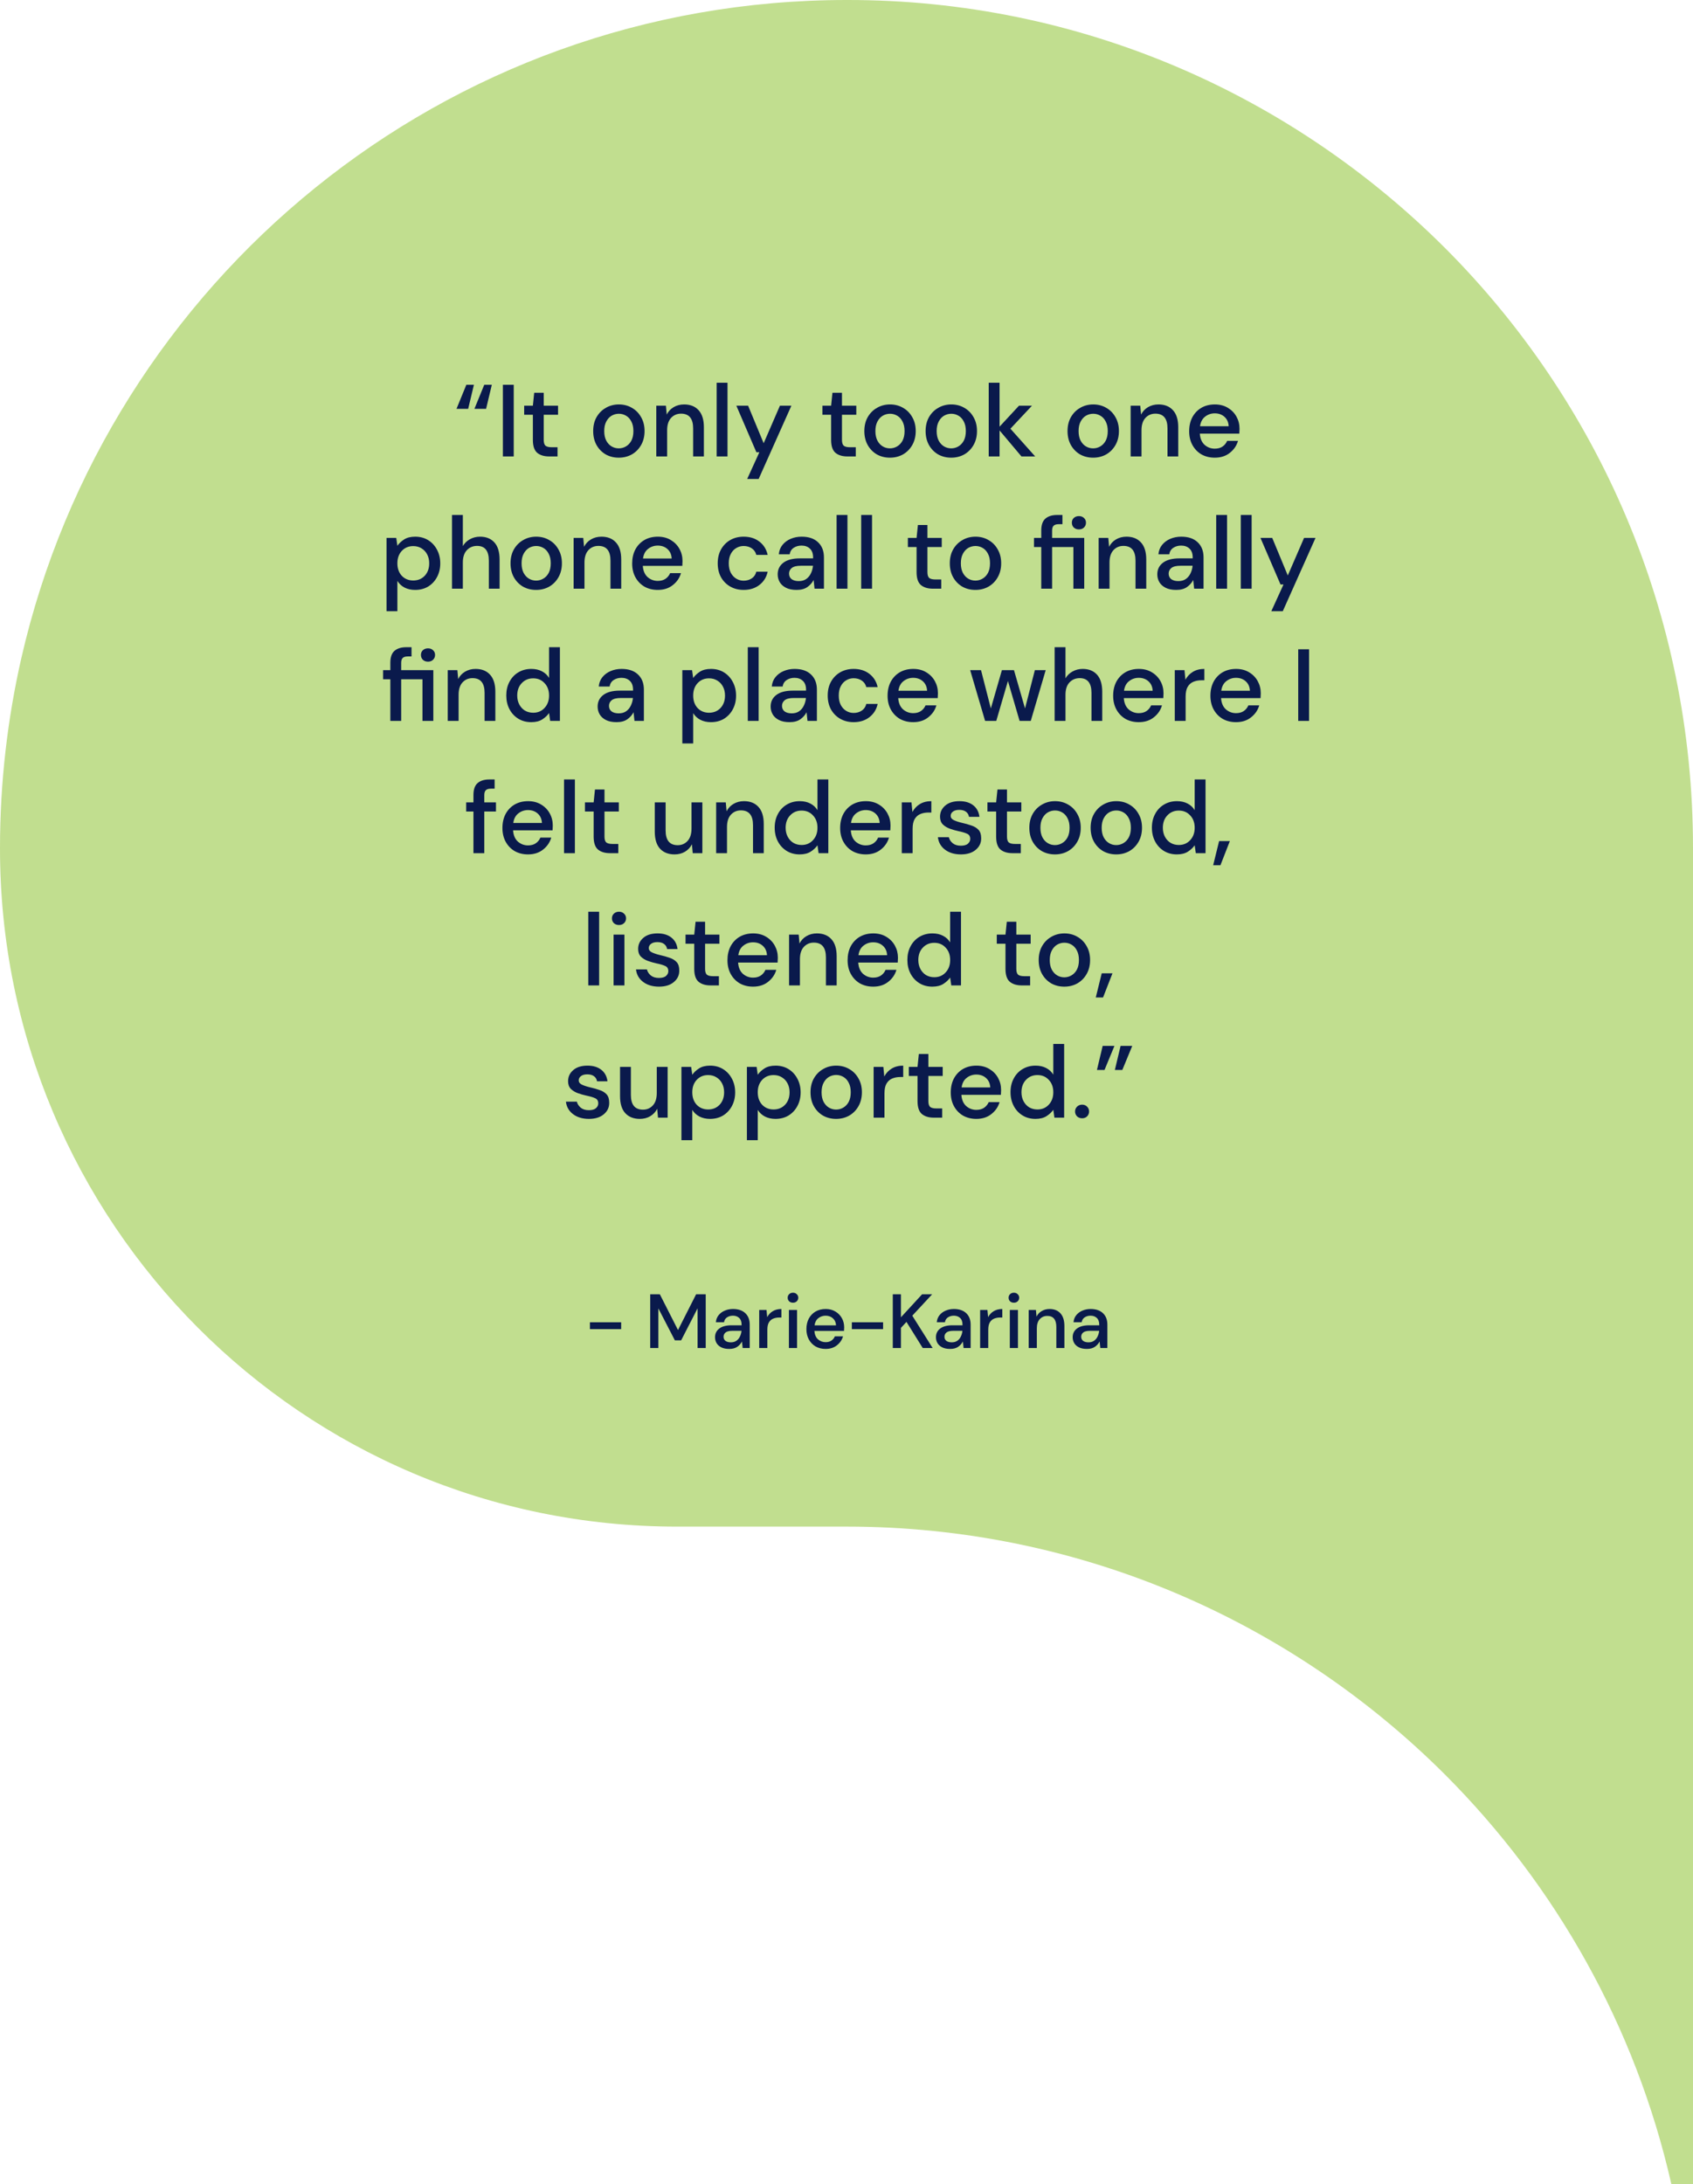 <svg xmlns="http://www.w3.org/2000/svg" width="397" height="512" viewBox="0 0 397 512" fill="none"><path d="M0 198.738C0 183.489 1.748 168.594 4.992 154.313C25.202 65.902 104.135 0 198.547 0C253.319 -0.084 302.933 22.259 338.899 58.184C374.773 94.109 397 143.794 397 198.738V512H391.924C383.521 475.023 364.798 441.984 338.899 416.048C302.933 380.123 253.319 357.864 198.547 357.864H158.694C70.967 357.864 -0.111 286.582 0 198.738Z" fill="#C1DE8F"></path><path d="M107.049 95.84L109.353 90.2H111.129L109.785 95.84H107.049ZM111.249 95.84L113.553 90.2H115.329L113.985 95.84H111.249ZM117.923 107V90.2H120.467V107H117.923ZM128.772 107C127.604 107 126.676 106.72 125.988 106.16C125.3 105.584 124.956 104.568 124.956 103.112V97.232H122.916V95.096H124.956L125.268 92.072H127.5V95.096H130.86V97.232H127.5V103.112C127.5 103.768 127.636 104.224 127.908 104.48C128.196 104.72 128.684 104.84 129.372 104.84H130.74V107H128.772ZM145.098 107.288C143.962 107.288 142.938 107.032 142.026 106.52C141.13 105.992 140.418 105.264 139.89 104.336C139.362 103.392 139.098 102.296 139.098 101.048C139.098 99.8 139.362 98.712 139.89 97.784C140.434 96.84 141.162 96.112 142.074 95.6C142.986 95.072 144.002 94.808 145.122 94.808C146.258 94.808 147.274 95.072 148.17 95.6C149.082 96.112 149.802 96.84 150.33 97.784C150.874 98.712 151.146 99.8 151.146 101.048C151.146 102.296 150.874 103.392 150.33 104.336C149.802 105.264 149.082 105.992 148.17 106.52C147.258 107.032 146.234 107.288 145.098 107.288ZM145.098 105.104C145.706 105.104 146.266 104.952 146.778 104.648C147.306 104.344 147.73 103.896 148.05 103.304C148.37 102.696 148.53 101.944 148.53 101.048C148.53 100.152 148.37 99.408 148.05 98.816C147.746 98.208 147.33 97.752 146.802 97.448C146.29 97.144 145.73 96.992 145.122 96.992C144.514 96.992 143.946 97.144 143.418 97.448C142.906 97.752 142.49 98.208 142.17 98.816C141.85 99.408 141.69 100.152 141.69 101.048C141.69 101.944 141.85 102.696 142.17 103.304C142.49 103.896 142.906 104.344 143.418 104.648C143.93 104.952 144.49 105.104 145.098 105.104ZM153.897 107V95.096H156.153L156.345 97.184C156.713 96.448 157.249 95.872 157.953 95.456C158.673 95.024 159.497 94.808 160.425 94.808C161.865 94.808 162.993 95.256 163.809 96.152C164.641 97.048 165.057 98.384 165.057 100.16V107H162.537V100.424C162.537 98.12 161.593 96.968 159.705 96.968C158.761 96.968 157.977 97.304 157.353 97.976C156.745 98.648 156.441 99.608 156.441 100.856V107H153.897ZM168.053 107V89.72H170.597V107H168.053ZM175.211 112.28L178.067 106.016H177.371L172.667 95.096H175.427L179.075 103.904L182.891 95.096H185.579L177.899 112.28H175.211ZM198.709 107C197.541 107 196.613 106.72 195.925 106.16C195.237 105.584 194.893 104.568 194.893 103.112V97.232H192.853V95.096H194.893L195.205 92.072H197.437V95.096H200.797V97.232H197.437V103.112C197.437 103.768 197.573 104.224 197.845 104.48C198.133 104.72 198.621 104.84 199.309 104.84H200.677V107H198.709ZM208.684 107.288C207.548 107.288 206.524 107.032 205.612 106.52C204.716 105.992 204.004 105.264 203.476 104.336C202.948 103.392 202.684 102.296 202.684 101.048C202.684 99.8 202.948 98.712 203.476 97.784C204.02 96.84 204.748 96.112 205.66 95.6C206.572 95.072 207.588 94.808 208.708 94.808C209.844 94.808 210.86 95.072 211.756 95.6C212.668 96.112 213.388 96.84 213.916 97.784C214.46 98.712 214.732 99.8 214.732 101.048C214.732 102.296 214.46 103.392 213.916 104.336C213.388 105.264 212.668 105.992 211.756 106.52C210.844 107.032 209.82 107.288 208.684 107.288ZM208.684 105.104C209.292 105.104 209.852 104.952 210.364 104.648C210.892 104.344 211.316 103.896 211.636 103.304C211.956 102.696 212.116 101.944 212.116 101.048C212.116 100.152 211.956 99.408 211.636 98.816C211.332 98.208 210.916 97.752 210.388 97.448C209.876 97.144 209.316 96.992 208.708 96.992C208.1 96.992 207.532 97.144 207.004 97.448C206.492 97.752 206.076 98.208 205.756 98.816C205.436 99.408 205.276 100.152 205.276 101.048C205.276 101.944 205.436 102.696 205.756 103.304C206.076 103.896 206.492 104.344 207.004 104.648C207.516 104.952 208.076 105.104 208.684 105.104ZM223.051 107.288C221.915 107.288 220.891 107.032 219.979 106.52C219.083 105.992 218.371 105.264 217.843 104.336C217.315 103.392 217.051 102.296 217.051 101.048C217.051 99.8 217.315 98.712 217.843 97.784C218.387 96.84 219.115 96.112 220.027 95.6C220.939 95.072 221.955 94.808 223.075 94.808C224.211 94.808 225.227 95.072 226.123 95.6C227.035 96.112 227.755 96.84 228.283 97.784C228.827 98.712 229.099 99.8 229.099 101.048C229.099 102.296 228.827 103.392 228.283 104.336C227.755 105.264 227.035 105.992 226.123 106.52C225.211 107.032 224.187 107.288 223.051 107.288ZM223.051 105.104C223.659 105.104 224.219 104.952 224.731 104.648C225.259 104.344 225.683 103.896 226.003 103.304C226.323 102.696 226.483 101.944 226.483 101.048C226.483 100.152 226.323 99.408 226.003 98.816C225.699 98.208 225.283 97.752 224.755 97.448C224.243 97.144 223.683 96.992 223.075 96.992C222.467 96.992 221.899 97.144 221.371 97.448C220.859 97.752 220.443 98.208 220.123 98.816C219.803 99.408 219.643 100.152 219.643 101.048C219.643 101.944 219.803 102.696 220.123 103.304C220.443 103.896 220.859 104.344 221.371 104.648C221.883 104.952 222.443 105.104 223.051 105.104ZM231.85 107V89.72H234.394V100.016L238.954 95.096H242.002L236.938 100.496L242.746 107H239.53L234.394 100.904V107H231.85ZM256.332 107.288C255.196 107.288 254.172 107.032 253.26 106.52C252.364 105.992 251.652 105.264 251.124 104.336C250.596 103.392 250.332 102.296 250.332 101.048C250.332 99.8 250.596 98.712 251.124 97.784C251.668 96.84 252.396 96.112 253.308 95.6C254.22 95.072 255.236 94.808 256.356 94.808C257.492 94.808 258.508 95.072 259.404 95.6C260.316 96.112 261.036 96.84 261.564 97.784C262.108 98.712 262.38 99.8 262.38 101.048C262.38 102.296 262.108 103.392 261.564 104.336C261.036 105.264 260.316 105.992 259.404 106.52C258.492 107.032 257.468 107.288 256.332 107.288ZM256.332 105.104C256.94 105.104 257.5 104.952 258.012 104.648C258.54 104.344 258.964 103.896 259.284 103.304C259.604 102.696 259.764 101.944 259.764 101.048C259.764 100.152 259.604 99.408 259.284 98.816C258.98 98.208 258.564 97.752 258.036 97.448C257.524 97.144 256.964 96.992 256.356 96.992C255.748 96.992 255.18 97.144 254.652 97.448C254.14 97.752 253.724 98.208 253.404 98.816C253.084 99.408 252.924 100.152 252.924 101.048C252.924 101.944 253.084 102.696 253.404 103.304C253.724 103.896 254.14 104.344 254.652 104.648C255.164 104.952 255.724 105.104 256.332 105.104ZM265.131 107V95.096H267.387L267.579 97.184C267.947 96.448 268.483 95.872 269.187 95.456C269.907 95.024 270.731 94.808 271.659 94.808C273.099 94.808 274.227 95.256 275.043 96.152C275.875 97.048 276.291 98.384 276.291 100.16V107H273.771V100.424C273.771 98.12 272.827 96.968 270.939 96.968C269.995 96.968 269.211 97.304 268.587 97.976C267.979 98.648 267.675 99.608 267.675 100.856V107H265.131ZM284.856 107.288C283.688 107.288 282.648 107.032 281.736 106.52C280.84 105.992 280.136 105.264 279.624 104.336C279.112 103.408 278.856 102.328 278.856 101.096C278.856 99.848 279.104 98.752 279.6 97.808C280.112 96.864 280.816 96.128 281.712 95.6C282.624 95.072 283.68 94.808 284.88 94.808C286.048 94.808 287.064 95.072 287.928 95.6C288.792 96.112 289.464 96.8 289.944 97.664C290.424 98.528 290.664 99.48 290.664 100.52C290.664 100.68 290.656 100.856 290.64 101.048C290.64 101.224 290.632 101.424 290.616 101.648H281.352C281.432 102.8 281.808 103.68 282.48 104.288C283.168 104.88 283.96 105.176 284.856 105.176C285.576 105.176 286.176 105.016 286.656 104.696C287.152 104.36 287.52 103.912 287.76 103.352H290.304C289.984 104.472 289.344 105.408 288.384 106.16C287.44 106.912 286.264 107.288 284.856 107.288ZM284.856 96.896C284.008 96.896 283.256 97.152 282.6 97.664C281.944 98.16 281.544 98.912 281.4 99.92H288.12C288.072 98.992 287.744 98.256 287.136 97.712C286.528 97.168 285.768 96.896 284.856 96.896ZM90.639 143.28V126.096H92.919L93.183 127.944C93.567 127.384 94.095 126.888 94.767 126.456C95.439 126.024 96.303 125.808 97.359 125.808C98.511 125.808 99.527 126.08 100.407 126.624C101.287 127.168 101.975 127.912 102.471 128.856C102.983 129.8 103.239 130.872 103.239 132.072C103.239 133.272 102.983 134.344 102.471 135.288C101.975 136.216 101.287 136.952 100.407 137.496C99.527 138.024 98.503 138.288 97.335 138.288C96.407 138.288 95.583 138.104 94.863 137.736C94.159 137.368 93.599 136.848 93.183 136.176V143.28H90.639ZM96.903 136.08C97.991 136.08 98.887 135.712 99.591 134.976C100.295 134.224 100.647 133.248 100.647 132.048C100.647 131.264 100.487 130.568 100.167 129.96C99.847 129.352 99.407 128.88 98.847 128.544C98.287 128.192 97.639 128.016 96.903 128.016C95.815 128.016 94.919 128.392 94.215 129.144C93.527 129.896 93.183 130.864 93.183 132.048C93.183 133.248 93.527 134.224 94.215 134.976C94.919 135.712 95.815 136.08 96.903 136.08ZM105.991 138V120.72H108.535V128.016C108.935 127.328 109.487 126.792 110.191 126.408C110.911 126.008 111.703 125.808 112.567 125.808C113.991 125.808 115.111 126.256 115.927 127.152C116.743 128.048 117.151 129.384 117.151 131.16V138H114.631V131.424C114.631 129.12 113.711 127.968 111.871 127.968C110.911 127.968 110.111 128.304 109.471 128.976C108.847 129.648 108.535 130.608 108.535 131.856V138H105.991ZM125.715 138.288C124.579 138.288 123.555 138.032 122.643 137.52C121.747 136.992 121.035 136.264 120.507 135.336C119.979 134.392 119.715 133.296 119.715 132.048C119.715 130.8 119.979 129.712 120.507 128.784C121.051 127.84 121.779 127.112 122.691 126.6C123.603 126.072 124.619 125.808 125.739 125.808C126.875 125.808 127.891 126.072 128.787 126.6C129.699 127.112 130.419 127.84 130.947 128.784C131.491 129.712 131.763 130.8 131.763 132.048C131.763 133.296 131.491 134.392 130.947 135.336C130.419 136.264 129.699 136.992 128.787 137.52C127.875 138.032 126.851 138.288 125.715 138.288ZM125.715 136.104C126.323 136.104 126.883 135.952 127.395 135.648C127.923 135.344 128.347 134.896 128.667 134.304C128.987 133.696 129.147 132.944 129.147 132.048C129.147 131.152 128.987 130.408 128.667 129.816C128.363 129.208 127.947 128.752 127.419 128.448C126.907 128.144 126.347 127.992 125.739 127.992C125.131 127.992 124.563 128.144 124.035 128.448C123.523 128.752 123.107 129.208 122.787 129.816C122.467 130.408 122.307 131.152 122.307 132.048C122.307 132.944 122.467 133.696 122.787 134.304C123.107 134.896 123.523 135.344 124.035 135.648C124.547 135.952 125.107 136.104 125.715 136.104ZM134.514 138V126.096H136.77L136.962 128.184C137.33 127.448 137.866 126.872 138.57 126.456C139.29 126.024 140.114 125.808 141.042 125.808C142.482 125.808 143.61 126.256 144.426 127.152C145.258 128.048 145.674 129.384 145.674 131.16V138H143.154V131.424C143.154 129.12 142.21 127.968 140.322 127.968C139.378 127.968 138.594 128.304 137.97 128.976C137.362 129.648 137.058 130.608 137.058 131.856V138H134.514ZM154.239 138.288C153.071 138.288 152.031 138.032 151.119 137.52C150.223 136.992 149.519 136.264 149.007 135.336C148.495 134.408 148.239 133.328 148.239 132.096C148.239 130.848 148.487 129.752 148.983 128.808C149.495 127.864 150.199 127.128 151.095 126.6C152.007 126.072 153.063 125.808 154.263 125.808C155.431 125.808 156.447 126.072 157.311 126.6C158.175 127.112 158.847 127.8 159.327 128.664C159.807 129.528 160.047 130.48 160.047 131.52C160.047 131.68 160.039 131.856 160.023 132.048C160.023 132.224 160.015 132.424 159.999 132.648H150.735C150.815 133.8 151.191 134.68 151.863 135.288C152.551 135.88 153.343 136.176 154.239 136.176C154.959 136.176 155.559 136.016 156.039 135.696C156.535 135.36 156.903 134.912 157.143 134.352H159.687C159.367 135.472 158.727 136.408 157.767 137.16C156.823 137.912 155.647 138.288 154.239 138.288ZM154.239 127.896C153.391 127.896 152.639 128.152 151.983 128.664C151.327 129.16 150.927 129.912 150.783 130.92H157.503C157.455 129.992 157.127 129.256 156.519 128.712C155.911 128.168 155.151 127.896 154.239 127.896ZM174.373 138.288C173.205 138.288 172.157 138.024 171.229 137.496C170.317 136.968 169.597 136.24 169.069 135.312C168.557 134.368 168.301 133.28 168.301 132.048C168.301 130.816 168.557 129.736 169.069 128.808C169.597 127.864 170.317 127.128 171.229 126.6C172.157 126.072 173.205 125.808 174.373 125.808C175.845 125.808 177.077 126.192 178.069 126.96C179.077 127.728 179.725 128.768 180.013 130.08H177.349C177.189 129.424 176.837 128.912 176.293 128.544C175.749 128.176 175.109 127.992 174.373 127.992C173.749 127.992 173.173 128.152 172.645 128.472C172.117 128.776 171.693 129.232 171.373 129.84C171.053 130.432 170.893 131.168 170.893 132.048C170.893 132.928 171.053 133.672 171.373 134.28C171.693 134.872 172.117 135.328 172.645 135.648C173.173 135.968 173.749 136.128 174.373 136.128C175.109 136.128 175.749 135.944 176.293 135.576C176.837 135.208 177.189 134.688 177.349 134.016H180.013C179.741 135.296 179.101 136.328 178.093 137.112C177.085 137.896 175.845 138.288 174.373 138.288ZM186.804 138.288C185.796 138.288 184.964 138.12 184.308 137.784C183.652 137.448 183.164 137.008 182.844 136.464C182.524 135.904 182.364 135.296 182.364 134.64C182.364 133.488 182.812 132.576 183.708 131.904C184.604 131.232 185.884 130.896 187.548 130.896H190.668V130.68C190.668 129.752 190.412 129.056 189.9 128.592C189.404 128.128 188.756 127.896 187.956 127.896C187.252 127.896 186.636 128.072 186.108 128.424C185.596 128.76 185.284 129.264 185.172 129.936H182.628C182.708 129.072 182.996 128.336 183.492 127.728C184.004 127.104 184.644 126.632 185.412 126.312C186.196 125.976 187.052 125.808 187.98 125.808C189.644 125.808 190.932 126.248 191.844 127.128C192.756 127.992 193.212 129.176 193.212 130.68V138H191.004L190.788 135.96C190.452 136.616 189.964 137.168 189.324 137.616C188.684 138.064 187.844 138.288 186.804 138.288ZM187.308 136.224C187.996 136.224 188.572 136.064 189.036 135.744C189.516 135.408 189.884 134.968 190.14 134.424C190.412 133.88 190.58 133.28 190.644 132.624H187.812C186.804 132.624 186.084 132.8 185.652 133.152C185.236 133.504 185.028 133.944 185.028 134.472C185.028 135.016 185.228 135.448 185.628 135.768C186.044 136.072 186.604 136.224 187.308 136.224ZM196.178 138V120.72H198.722V138H196.178ZM201.944 138V120.72H204.488V138H201.944ZM218.748 138C217.58 138 216.652 137.72 215.964 137.16C215.276 136.584 214.932 135.568 214.932 134.112V128.232H212.892V126.096H214.932L215.244 123.072H217.476V126.096H220.836V128.232H217.476V134.112C217.476 134.768 217.612 135.224 217.884 135.48C218.172 135.72 218.66 135.84 219.348 135.84H220.716V138H218.748ZM228.723 138.288C227.587 138.288 226.563 138.032 225.651 137.52C224.755 136.992 224.043 136.264 223.515 135.336C222.987 134.392 222.723 133.296 222.723 132.048C222.723 130.8 222.987 129.712 223.515 128.784C224.059 127.84 224.787 127.112 225.699 126.6C226.611 126.072 227.627 125.808 228.747 125.808C229.883 125.808 230.899 126.072 231.795 126.6C232.707 127.112 233.427 127.84 233.955 128.784C234.499 129.712 234.771 130.8 234.771 132.048C234.771 133.296 234.499 134.392 233.955 135.336C233.427 136.264 232.707 136.992 231.795 137.52C230.883 138.032 229.859 138.288 228.723 138.288ZM228.723 136.104C229.331 136.104 229.891 135.952 230.403 135.648C230.931 135.344 231.355 134.896 231.675 134.304C231.995 133.696 232.155 132.944 232.155 132.048C232.155 131.152 231.995 130.408 231.675 129.816C231.371 129.208 230.955 128.752 230.427 128.448C229.915 128.144 229.355 127.992 228.747 127.992C228.139 127.992 227.571 128.144 227.043 128.448C226.531 128.752 226.115 129.208 225.795 129.816C225.475 130.408 225.315 131.152 225.315 132.048C225.315 132.944 225.475 133.696 225.795 134.304C226.115 134.896 226.531 135.344 227.043 135.648C227.555 135.952 228.115 136.104 228.723 136.104ZM244.169 138V128.232H242.465V126.096H244.169V124.368C244.169 123.072 244.489 122.144 245.129 121.584C245.785 121.008 246.705 120.72 247.889 120.72H249.137V122.88H248.273C247.713 122.88 247.313 123 247.073 123.24C246.833 123.464 246.713 123.848 246.713 124.392V126.096H254.249V138H251.705V128.232H246.713V138H244.169ZM253.001 124.104C252.521 124.104 252.121 123.96 251.801 123.672C251.497 123.368 251.345 122.984 251.345 122.52C251.345 122.072 251.497 121.704 251.801 121.416C252.121 121.128 252.521 120.984 253.001 120.984C253.481 120.984 253.873 121.128 254.177 121.416C254.497 121.704 254.657 122.072 254.657 122.52C254.657 122.984 254.497 123.368 254.177 123.672C253.873 123.96 253.481 124.104 253.001 124.104ZM257.631 138V126.096H259.887L260.079 128.184C260.447 127.448 260.983 126.872 261.687 126.456C262.407 126.024 263.231 125.808 264.159 125.808C265.599 125.808 266.727 126.256 267.543 127.152C268.375 128.048 268.791 129.384 268.791 131.16V138H266.271V131.424C266.271 129.12 265.327 127.968 263.439 127.968C262.495 127.968 261.711 128.304 261.087 128.976C260.479 129.648 260.175 130.608 260.175 131.856V138H257.631ZM275.82 138.288C274.812 138.288 273.98 138.12 273.324 137.784C272.668 137.448 272.18 137.008 271.86 136.464C271.54 135.904 271.38 135.296 271.38 134.64C271.38 133.488 271.828 132.576 272.724 131.904C273.62 131.232 274.9 130.896 276.564 130.896H279.684V130.68C279.684 129.752 279.428 129.056 278.916 128.592C278.42 128.128 277.772 127.896 276.972 127.896C276.268 127.896 275.652 128.072 275.124 128.424C274.612 128.76 274.3 129.264 274.188 129.936H271.644C271.724 129.072 272.012 128.336 272.508 127.728C273.02 127.104 273.66 126.632 274.428 126.312C275.212 125.976 276.068 125.808 276.996 125.808C278.66 125.808 279.948 126.248 280.86 127.128C281.772 127.992 282.228 129.176 282.228 130.68V138H280.02L279.804 135.96C279.468 136.616 278.98 137.168 278.34 137.616C277.7 138.064 276.86 138.288 275.82 138.288ZM276.324 136.224C277.012 136.224 277.588 136.064 278.052 135.744C278.532 135.408 278.9 134.968 279.156 134.424C279.428 133.88 279.596 133.28 279.66 132.624H276.828C275.82 132.624 275.1 132.8 274.668 133.152C274.252 133.504 274.044 133.944 274.044 134.472C274.044 135.016 274.244 135.448 274.644 135.768C275.06 136.072 275.62 136.224 276.324 136.224ZM285.194 138V120.72H287.738V138H285.194ZM290.96 138V120.72H293.504V138H290.96ZM298.117 143.28L300.973 137.016H300.277L295.573 126.096H298.333L301.981 134.904L305.797 126.096H308.485L300.805 143.28H298.117ZM91.532 169V159.232H89.828V157.096H91.532V155.368C91.532 154.072 91.852 153.144 92.492 152.584C93.148 152.008 94.068 151.72 95.252 151.72H96.5V153.88H95.636C95.076 153.88 94.676 154 94.436 154.24C94.196 154.464 94.076 154.848 94.076 155.392V157.096H101.612V169H99.068V159.232H94.076V169H91.532ZM100.364 155.104C99.884 155.104 99.484 154.96 99.164 154.672C98.86 154.368 98.708 153.984 98.708 153.52C98.708 153.072 98.86 152.704 99.164 152.416C99.484 152.128 99.884 151.984 100.364 151.984C100.844 151.984 101.236 152.128 101.54 152.416C101.86 152.704 102.02 153.072 102.02 153.52C102.02 153.984 101.86 154.368 101.54 154.672C101.236 154.96 100.844 155.104 100.364 155.104ZM104.995 169V157.096H107.251L107.443 159.184C107.811 158.448 108.347 157.872 109.051 157.456C109.771 157.024 110.595 156.808 111.523 156.808C112.963 156.808 114.091 157.256 114.907 158.152C115.739 159.048 116.155 160.384 116.155 162.16V169H113.635V162.424C113.635 160.12 112.691 158.968 110.803 158.968C109.859 158.968 109.075 159.304 108.451 159.976C107.843 160.648 107.539 161.608 107.539 162.856V169H104.995ZM124.575 169.288C123.423 169.288 122.407 169.016 121.527 168.472C120.647 167.928 119.959 167.184 119.463 166.24C118.967 165.296 118.719 164.224 118.719 163.024C118.719 161.824 118.967 160.76 119.463 159.832C119.959 158.888 120.647 158.152 121.527 157.624C122.423 157.08 123.447 156.808 124.599 156.808C125.543 156.808 126.367 156.992 127.071 157.36C127.791 157.728 128.351 158.248 128.751 158.92V151.72H131.295V169H129.015L128.751 167.152C128.367 167.712 127.839 168.208 127.167 168.64C126.495 169.072 125.631 169.288 124.575 169.288ZM125.031 167.08C126.119 167.08 127.007 166.704 127.695 165.952C128.399 165.2 128.751 164.232 128.751 163.048C128.751 161.848 128.399 160.88 127.695 160.144C127.007 159.392 126.119 159.016 125.031 159.016C123.943 159.016 123.047 159.392 122.343 160.144C121.639 160.88 121.287 161.848 121.287 163.048C121.287 163.832 121.447 164.528 121.767 165.136C122.087 165.744 122.527 166.224 123.087 166.576C123.663 166.912 124.311 167.08 125.031 167.08ZM144.581 169.288C143.573 169.288 142.741 169.12 142.085 168.784C141.429 168.448 140.941 168.008 140.621 167.464C140.301 166.904 140.141 166.296 140.141 165.64C140.141 164.488 140.589 163.576 141.485 162.904C142.381 162.232 143.661 161.896 145.325 161.896H148.445V161.68C148.445 160.752 148.189 160.056 147.677 159.592C147.181 159.128 146.533 158.896 145.733 158.896C145.029 158.896 144.413 159.072 143.885 159.424C143.373 159.76 143.061 160.264 142.949 160.936H140.405C140.485 160.072 140.773 159.336 141.269 158.728C141.781 158.104 142.421 157.632 143.189 157.312C143.973 156.976 144.829 156.808 145.757 156.808C147.421 156.808 148.709 157.248 149.621 158.128C150.533 158.992 150.989 160.176 150.989 161.68V169H148.781L148.565 166.96C148.229 167.616 147.741 168.168 147.101 168.616C146.461 169.064 145.621 169.288 144.581 169.288ZM145.085 167.224C145.773 167.224 146.349 167.064 146.813 166.744C147.293 166.408 147.661 165.968 147.917 165.424C148.189 164.88 148.357 164.28 148.421 163.624H145.589C144.581 163.624 143.861 163.8 143.429 164.152C143.013 164.504 142.805 164.944 142.805 165.472C142.805 166.016 143.005 166.448 143.405 166.768C143.821 167.072 144.381 167.224 145.085 167.224ZM160.003 174.28V157.096H162.283L162.547 158.944C162.931 158.384 163.459 157.888 164.131 157.456C164.803 157.024 165.667 156.808 166.723 156.808C167.875 156.808 168.891 157.08 169.771 157.624C170.651 158.168 171.339 158.912 171.835 159.856C172.347 160.8 172.603 161.872 172.603 163.072C172.603 164.272 172.347 165.344 171.835 166.288C171.339 167.216 170.651 167.952 169.771 168.496C168.891 169.024 167.867 169.288 166.699 169.288C165.771 169.288 164.947 169.104 164.227 168.736C163.523 168.368 162.963 167.848 162.547 167.176V174.28H160.003ZM166.267 167.08C167.355 167.08 168.251 166.712 168.955 165.976C169.659 165.224 170.011 164.248 170.011 163.048C170.011 162.264 169.851 161.568 169.531 160.96C169.211 160.352 168.771 159.88 168.211 159.544C167.651 159.192 167.003 159.016 166.267 159.016C165.179 159.016 164.283 159.392 163.579 160.144C162.891 160.896 162.547 161.864 162.547 163.048C162.547 164.248 162.891 165.224 163.579 165.976C164.283 166.712 165.179 167.08 166.267 167.08ZM175.354 169V151.72H177.898V169H175.354ZM185.152 169.288C184.144 169.288 183.312 169.12 182.656 168.784C182 168.448 181.512 168.008 181.192 167.464C180.872 166.904 180.712 166.296 180.712 165.64C180.712 164.488 181.16 163.576 182.056 162.904C182.952 162.232 184.232 161.896 185.896 161.896H189.016V161.68C189.016 160.752 188.76 160.056 188.248 159.592C187.752 159.128 187.104 158.896 186.304 158.896C185.6 158.896 184.984 159.072 184.456 159.424C183.944 159.76 183.632 160.264 183.52 160.936H180.976C181.056 160.072 181.344 159.336 181.84 158.728C182.352 158.104 182.992 157.632 183.76 157.312C184.544 156.976 185.4 156.808 186.328 156.808C187.992 156.808 189.28 157.248 190.192 158.128C191.104 158.992 191.56 160.176 191.56 161.68V169H189.352L189.136 166.96C188.8 167.616 188.312 168.168 187.672 168.616C187.032 169.064 186.192 169.288 185.152 169.288ZM185.656 167.224C186.344 167.224 186.92 167.064 187.384 166.744C187.864 166.408 188.232 165.968 188.488 165.424C188.76 164.88 188.928 164.28 188.992 163.624H186.16C185.152 163.624 184.432 163.8 184 164.152C183.584 164.504 183.376 164.944 183.376 165.472C183.376 166.016 183.576 166.448 183.976 166.768C184.392 167.072 184.952 167.224 185.656 167.224ZM200.166 169.288C198.998 169.288 197.95 169.024 197.022 168.496C196.11 167.968 195.39 167.24 194.862 166.312C194.35 165.368 194.094 164.28 194.094 163.048C194.094 161.816 194.35 160.736 194.862 159.808C195.39 158.864 196.11 158.128 197.022 157.6C197.95 157.072 198.998 156.808 200.166 156.808C201.638 156.808 202.87 157.192 203.862 157.96C204.87 158.728 205.518 159.768 205.806 161.08H203.142C202.982 160.424 202.63 159.912 202.086 159.544C201.542 159.176 200.902 158.992 200.166 158.992C199.542 158.992 198.966 159.152 198.438 159.472C197.91 159.776 197.486 160.232 197.166 160.84C196.846 161.432 196.686 162.168 196.686 163.048C196.686 163.928 196.846 164.672 197.166 165.28C197.486 165.872 197.91 166.328 198.438 166.648C198.966 166.968 199.542 167.128 200.166 167.128C200.902 167.128 201.542 166.944 202.086 166.576C202.63 166.208 202.982 165.688 203.142 165.016H205.806C205.534 166.296 204.894 167.328 203.886 168.112C202.878 168.896 201.638 169.288 200.166 169.288ZM214.133 169.288C212.965 169.288 211.925 169.032 211.013 168.52C210.117 167.992 209.413 167.264 208.901 166.336C208.389 165.408 208.133 164.328 208.133 163.096C208.133 161.848 208.381 160.752 208.877 159.808C209.389 158.864 210.093 158.128 210.989 157.6C211.901 157.072 212.957 156.808 214.157 156.808C215.325 156.808 216.341 157.072 217.205 157.6C218.069 158.112 218.741 158.8 219.221 159.664C219.701 160.528 219.941 161.48 219.941 162.52C219.941 162.68 219.933 162.856 219.917 163.048C219.917 163.224 219.909 163.424 219.893 163.648H210.629C210.709 164.8 211.085 165.68 211.757 166.288C212.445 166.88 213.237 167.176 214.133 167.176C214.853 167.176 215.453 167.016 215.933 166.696C216.429 166.36 216.797 165.912 217.037 165.352H219.581C219.261 166.472 218.621 167.408 217.661 168.16C216.717 168.912 215.541 169.288 214.133 169.288ZM214.133 158.896C213.285 158.896 212.533 159.152 211.877 159.664C211.221 160.16 210.821 160.912 210.677 161.92H217.397C217.349 160.992 217.021 160.256 216.413 159.712C215.805 159.168 215.045 158.896 214.133 158.896ZM231.004 169L227.5 157.096H230.044L232.348 166.072L234.94 157.096H237.772L240.364 166.072L242.668 157.096H245.212L241.708 169H239.092L236.356 159.64L233.62 169H231.004ZM247.307 169V151.72H249.851V159.016C250.251 158.328 250.803 157.792 251.507 157.408C252.227 157.008 253.019 156.808 253.883 156.808C255.307 156.808 256.427 157.256 257.243 158.152C258.059 159.048 258.467 160.384 258.467 162.16V169H255.947V162.424C255.947 160.12 255.027 158.968 253.187 158.968C252.227 158.968 251.427 159.304 250.787 159.976C250.163 160.648 249.851 161.608 249.851 162.856V169H247.307ZM267.031 169.288C265.863 169.288 264.823 169.032 263.911 168.52C263.015 167.992 262.311 167.264 261.799 166.336C261.287 165.408 261.031 164.328 261.031 163.096C261.031 161.848 261.279 160.752 261.775 159.808C262.287 158.864 262.991 158.128 263.887 157.6C264.799 157.072 265.855 156.808 267.055 156.808C268.223 156.808 269.239 157.072 270.103 157.6C270.967 158.112 271.639 158.8 272.119 159.664C272.599 160.528 272.839 161.48 272.839 162.52C272.839 162.68 272.831 162.856 272.815 163.048C272.815 163.224 272.807 163.424 272.791 163.648H263.527C263.607 164.8 263.983 165.68 264.655 166.288C265.343 166.88 266.135 167.176 267.031 167.176C267.751 167.176 268.351 167.016 268.831 166.696C269.327 166.36 269.695 165.912 269.935 165.352H272.479C272.159 166.472 271.519 167.408 270.559 168.16C269.615 168.912 268.439 169.288 267.031 169.288ZM267.031 158.896C266.183 158.896 265.431 159.152 264.775 159.664C264.119 160.16 263.719 160.912 263.575 161.92H270.295C270.247 160.992 269.919 160.256 269.311 159.712C268.703 159.168 267.943 158.896 267.031 158.896ZM275.479 169V157.096H277.759L277.975 159.352C278.391 158.568 278.967 157.952 279.703 157.504C280.455 157.04 281.359 156.808 282.415 156.808V159.472H281.719C281.015 159.472 280.383 159.592 279.823 159.832C279.279 160.056 278.839 160.448 278.503 161.008C278.183 161.552 278.023 162.312 278.023 163.288V169H275.479ZM289.836 169.288C288.668 169.288 287.628 169.032 286.716 168.52C285.82 167.992 285.116 167.264 284.604 166.336C284.092 165.408 283.836 164.328 283.836 163.096C283.836 161.848 284.084 160.752 284.58 159.808C285.092 158.864 285.796 158.128 286.692 157.6C287.604 157.072 288.66 156.808 289.86 156.808C291.028 156.808 292.044 157.072 292.908 157.6C293.772 158.112 294.444 158.8 294.924 159.664C295.404 160.528 295.644 161.48 295.644 162.52C295.644 162.68 295.636 162.856 295.62 163.048C295.62 163.224 295.612 163.424 295.596 163.648H286.332C286.412 164.8 286.788 165.68 287.46 166.288C288.148 166.88 288.94 167.176 289.836 167.176C290.556 167.176 291.156 167.016 291.636 166.696C292.132 166.36 292.5 165.912 292.74 165.352H295.284C294.964 166.472 294.324 167.408 293.364 168.16C292.42 168.912 291.244 169.288 289.836 169.288ZM289.836 158.896C288.988 158.896 288.236 159.152 287.58 159.664C286.924 160.16 286.524 160.912 286.38 161.92H293.1C293.052 160.992 292.724 160.256 292.116 159.712C291.508 159.168 290.748 158.896 289.836 158.896ZM304.427 169V152.2H306.971V169H304.427ZM111.021 200V190.232H109.317V188.096H111.021V186.368C111.021 185.072 111.341 184.144 111.98 183.584C112.637 183.008 113.557 182.72 114.741 182.72H115.989V184.88H115.125C114.565 184.88 114.165 185 113.925 185.24C113.685 185.464 113.565 185.848 113.565 186.392V188.096H116.301V190.232H113.565V200H111.021ZM123.817 200.288C122.649 200.288 121.609 200.032 120.697 199.52C119.801 198.992 119.097 198.264 118.585 197.336C118.073 196.408 117.817 195.328 117.817 194.096C117.817 192.848 118.065 191.752 118.561 190.808C119.073 189.864 119.777 189.128 120.673 188.6C121.585 188.072 122.641 187.808 123.841 187.808C125.009 187.808 126.025 188.072 126.889 188.6C127.753 189.112 128.425 189.8 128.905 190.664C129.385 191.528 129.625 192.48 129.625 193.52C129.625 193.68 129.617 193.856 129.601 194.048C129.601 194.224 129.593 194.424 129.577 194.648H120.313C120.393 195.8 120.769 196.68 121.441 197.288C122.129 197.88 122.921 198.176 123.817 198.176C124.537 198.176 125.137 198.016 125.617 197.696C126.113 197.36 126.481 196.912 126.721 196.352H129.265C128.945 197.472 128.305 198.408 127.345 199.16C126.401 199.912 125.225 200.288 123.817 200.288ZM123.817 189.896C122.969 189.896 122.217 190.152 121.561 190.664C120.905 191.16 120.505 191.912 120.361 192.92H127.081C127.033 191.992 126.705 191.256 126.097 190.712C125.489 190.168 124.729 189.896 123.817 189.896ZM132.264 200V182.72H134.808V200H132.264ZM143.022 200C141.854 200 140.926 199.72 140.238 199.16C139.55 198.584 139.206 197.568 139.206 196.112V190.232H137.166V188.096H139.206L139.518 185.072H141.75V188.096H145.11V190.232H141.75V196.112C141.75 196.768 141.886 197.224 142.158 197.48C142.446 197.72 142.934 197.84 143.622 197.84H144.99V200H143.022ZM158.172 200.288C156.732 200.288 155.596 199.84 154.764 198.944C153.948 198.048 153.54 196.712 153.54 194.936V188.096H156.084V194.672C156.084 196.976 157.028 198.128 158.916 198.128C159.86 198.128 160.636 197.792 161.244 197.12C161.852 196.448 162.156 195.488 162.156 194.24V188.096H164.7V200H162.444L162.252 197.912C161.884 198.648 161.34 199.232 160.62 199.664C159.916 200.08 159.1 200.288 158.172 200.288ZM167.936 200V188.096H170.192L170.384 190.184C170.752 189.448 171.288 188.872 171.992 188.456C172.712 188.024 173.536 187.808 174.464 187.808C175.904 187.808 177.032 188.256 177.848 189.152C178.68 190.048 179.096 191.384 179.096 193.16V200H176.576V193.424C176.576 191.12 175.632 189.968 173.744 189.968C172.8 189.968 172.016 190.304 171.392 190.976C170.784 191.648 170.48 192.608 170.48 193.856V200H167.936ZM187.516 200.288C186.364 200.288 185.348 200.016 184.468 199.472C183.588 198.928 182.9 198.184 182.404 197.24C181.908 196.296 181.66 195.224 181.66 194.024C181.66 192.824 181.908 191.76 182.404 190.832C182.9 189.888 183.588 189.152 184.468 188.624C185.364 188.08 186.388 187.808 187.54 187.808C188.484 187.808 189.308 187.992 190.012 188.36C190.732 188.728 191.292 189.248 191.692 189.92V182.72H194.236V200H191.956L191.692 198.152C191.308 198.712 190.78 199.208 190.108 199.64C189.436 200.072 188.572 200.288 187.516 200.288ZM187.972 198.08C189.06 198.08 189.948 197.704 190.636 196.952C191.34 196.2 191.692 195.232 191.692 194.048C191.692 192.848 191.34 191.88 190.636 191.144C189.948 190.392 189.06 190.016 187.972 190.016C186.884 190.016 185.988 190.392 185.284 191.144C184.58 191.88 184.228 192.848 184.228 194.048C184.228 194.832 184.388 195.528 184.708 196.136C185.028 196.744 185.468 197.224 186.028 197.576C186.604 197.912 187.252 198.08 187.972 198.08ZM203.012 200.288C201.844 200.288 200.804 200.032 199.892 199.52C198.996 198.992 198.292 198.264 197.78 197.336C197.268 196.408 197.012 195.328 197.012 194.096C197.012 192.848 197.26 191.752 197.756 190.808C198.268 189.864 198.972 189.128 199.868 188.6C200.78 188.072 201.836 187.808 203.036 187.808C204.204 187.808 205.22 188.072 206.084 188.6C206.948 189.112 207.62 189.8 208.1 190.664C208.58 191.528 208.82 192.48 208.82 193.52C208.82 193.68 208.812 193.856 208.796 194.048C208.796 194.224 208.788 194.424 208.772 194.648H199.508C199.588 195.8 199.964 196.68 200.636 197.288C201.324 197.88 202.116 198.176 203.012 198.176C203.732 198.176 204.332 198.016 204.812 197.696C205.308 197.36 205.676 196.912 205.916 196.352H208.46C208.14 197.472 207.5 198.408 206.54 199.16C205.596 199.912 204.42 200.288 203.012 200.288ZM203.012 189.896C202.164 189.896 201.412 190.152 200.756 190.664C200.1 191.16 199.7 191.912 199.556 192.92H206.276C206.228 191.992 205.9 191.256 205.292 190.712C204.684 190.168 203.924 189.896 203.012 189.896ZM211.46 200V188.096H213.74L213.956 190.352C214.372 189.568 214.948 188.952 215.684 188.504C216.436 188.04 217.34 187.808 218.396 187.808V190.472H217.7C216.996 190.472 216.364 190.592 215.804 190.832C215.26 191.056 214.82 191.448 214.484 192.008C214.164 192.552 214.004 193.312 214.004 194.288V200H211.46ZM225.329 200.288C223.825 200.288 222.585 199.92 221.609 199.184C220.633 198.448 220.073 197.472 219.929 196.256H222.497C222.625 196.8 222.929 197.272 223.409 197.672C223.889 198.056 224.521 198.248 225.305 198.248C226.073 198.248 226.633 198.088 226.985 197.768C227.337 197.448 227.513 197.08 227.513 196.664C227.513 196.056 227.265 195.648 226.769 195.44C226.289 195.216 225.617 195.016 224.753 194.84C224.081 194.696 223.409 194.504 222.737 194.264C222.081 194.024 221.529 193.688 221.081 193.256C220.649 192.808 220.433 192.208 220.433 191.456C220.433 190.416 220.833 189.552 221.633 188.864C222.433 188.16 223.553 187.808 224.993 187.808C226.321 187.808 227.393 188.128 228.209 188.768C229.041 189.408 229.529 190.312 229.673 191.48H227.225C227.145 190.968 226.905 190.568 226.505 190.28C226.121 189.992 225.601 189.848 224.945 189.848C224.305 189.848 223.809 189.984 223.457 190.256C223.105 190.512 222.929 190.848 222.929 191.264C222.929 191.68 223.169 192.008 223.649 192.248C224.145 192.488 224.793 192.704 225.593 192.896C226.393 193.072 227.129 193.28 227.801 193.52C228.489 193.744 229.041 194.08 229.457 194.528C229.873 194.976 230.081 195.632 230.081 196.496C230.097 197.584 229.673 198.488 228.809 199.208C227.961 199.928 226.801 200.288 225.329 200.288ZM237.405 200C236.237 200 235.309 199.72 234.621 199.16C233.933 198.584 233.589 197.568 233.589 196.112V190.232H231.549V188.096H233.589L233.901 185.072H236.133V188.096H239.493V190.232H236.133V196.112C236.133 196.768 236.269 197.224 236.541 197.48C236.829 197.72 237.317 197.84 238.005 197.84H239.373V200H237.405ZM247.379 200.288C246.243 200.288 245.219 200.032 244.307 199.52C243.411 198.992 242.699 198.264 242.171 197.336C241.643 196.392 241.379 195.296 241.379 194.048C241.379 192.8 241.643 191.712 242.171 190.784C242.715 189.84 243.443 189.112 244.355 188.6C245.267 188.072 246.283 187.808 247.403 187.808C248.539 187.808 249.555 188.072 250.451 188.6C251.363 189.112 252.083 189.84 252.611 190.784C253.155 191.712 253.427 192.8 253.427 194.048C253.427 195.296 253.155 196.392 252.611 197.336C252.083 198.264 251.363 198.992 250.451 199.52C249.539 200.032 248.515 200.288 247.379 200.288ZM247.379 198.104C247.987 198.104 248.547 197.952 249.059 197.648C249.587 197.344 250.011 196.896 250.331 196.304C250.651 195.696 250.811 194.944 250.811 194.048C250.811 193.152 250.651 192.408 250.331 191.816C250.027 191.208 249.611 190.752 249.083 190.448C248.571 190.144 248.011 189.992 247.403 189.992C246.795 189.992 246.227 190.144 245.699 190.448C245.187 190.752 244.771 191.208 244.451 191.816C244.131 192.408 243.971 193.152 243.971 194.048C243.971 194.944 244.131 195.696 244.451 196.304C244.771 196.896 245.187 197.344 245.699 197.648C246.211 197.952 246.771 198.104 247.379 198.104ZM261.746 200.288C260.61 200.288 259.586 200.032 258.674 199.52C257.778 198.992 257.066 198.264 256.538 197.336C256.01 196.392 255.746 195.296 255.746 194.048C255.746 192.8 256.01 191.712 256.538 190.784C257.082 189.84 257.81 189.112 258.722 188.6C259.634 188.072 260.65 187.808 261.77 187.808C262.906 187.808 263.922 188.072 264.818 188.6C265.73 189.112 266.45 189.84 266.978 190.784C267.522 191.712 267.794 192.8 267.794 194.048C267.794 195.296 267.522 196.392 266.978 197.336C266.45 198.264 265.73 198.992 264.818 199.52C263.906 200.032 262.882 200.288 261.746 200.288ZM261.746 198.104C262.354 198.104 262.914 197.952 263.426 197.648C263.954 197.344 264.378 196.896 264.698 196.304C265.018 195.696 265.178 194.944 265.178 194.048C265.178 193.152 265.018 192.408 264.698 191.816C264.394 191.208 263.978 190.752 263.45 190.448C262.938 190.144 262.378 189.992 261.77 189.992C261.162 189.992 260.594 190.144 260.066 190.448C259.554 190.752 259.138 191.208 258.818 191.816C258.498 192.408 258.338 193.152 258.338 194.048C258.338 194.944 258.498 195.696 258.818 196.304C259.138 196.896 259.554 197.344 260.066 197.648C260.578 197.952 261.138 198.104 261.746 198.104ZM275.97 200.288C274.818 200.288 273.802 200.016 272.922 199.472C272.042 198.928 271.354 198.184 270.858 197.24C270.362 196.296 270.114 195.224 270.114 194.024C270.114 192.824 270.362 191.76 270.858 190.832C271.354 189.888 272.042 189.152 272.922 188.624C273.818 188.08 274.842 187.808 275.993 187.808C276.938 187.808 277.762 187.992 278.466 188.36C279.186 188.728 279.746 189.248 280.146 189.92V182.72H282.69V200H280.41L280.146 198.152C279.762 198.712 279.234 199.208 278.562 199.64C277.89 200.072 277.026 200.288 275.97 200.288ZM276.426 198.08C277.514 198.08 278.402 197.704 279.09 196.952C279.794 196.2 280.146 195.232 280.146 194.048C280.146 192.848 279.794 191.88 279.09 191.144C278.402 190.392 277.514 190.016 276.426 190.016C275.338 190.016 274.442 190.392 273.738 191.144C273.034 191.88 272.682 192.848 272.682 194.048C272.682 194.832 272.842 195.528 273.162 196.136C273.482 196.744 273.922 197.224 274.482 197.576C275.058 197.912 275.706 198.08 276.426 198.08ZM284.481 202.832L285.873 197.168H288.393L286.185 202.832H284.481ZM137.948 231V213.72H140.492V231H137.948ZM145.153 216.84C144.673 216.84 144.273 216.696 143.953 216.408C143.649 216.104 143.497 215.728 143.497 215.28C143.497 214.832 143.649 214.464 143.953 214.176C144.273 213.872 144.673 213.72 145.153 213.72C145.633 213.72 146.025 213.872 146.329 214.176C146.649 214.464 146.809 214.832 146.809 215.28C146.809 215.728 146.649 216.104 146.329 216.408C146.025 216.696 145.633 216.84 145.153 216.84ZM143.881 231V219.096H146.425V231H143.881ZM154.536 231.288C153.032 231.288 151.792 230.92 150.816 230.184C149.84 229.448 149.28 228.472 149.136 227.256H151.704C151.832 227.8 152.136 228.272 152.616 228.672C153.096 229.056 153.728 229.248 154.512 229.248C155.28 229.248 155.84 229.088 156.192 228.768C156.544 228.448 156.72 228.08 156.72 227.664C156.72 227.056 156.472 226.648 155.976 226.44C155.496 226.216 154.824 226.016 153.96 225.84C153.288 225.696 152.616 225.504 151.944 225.264C151.288 225.024 150.736 224.688 150.288 224.256C149.856 223.808 149.64 223.208 149.64 222.456C149.64 221.416 150.04 220.552 150.84 219.864C151.64 219.16 152.76 218.808 154.2 218.808C155.528 218.808 156.6 219.128 157.416 219.768C158.248 220.408 158.736 221.312 158.88 222.48H156.432C156.352 221.968 156.112 221.568 155.712 221.28C155.328 220.992 154.808 220.848 154.152 220.848C153.512 220.848 153.016 220.984 152.664 221.256C152.312 221.512 152.136 221.848 152.136 222.264C152.136 222.68 152.376 223.008 152.856 223.248C153.352 223.488 154 223.704 154.8 223.896C155.6 224.072 156.336 224.28 157.008 224.52C157.696 224.744 158.248 225.08 158.664 225.528C159.08 225.976 159.288 226.632 159.288 227.496C159.304 228.584 158.88 229.488 158.016 230.208C157.168 230.928 156.008 231.288 154.536 231.288ZM166.612 231C165.444 231 164.516 230.72 163.828 230.16C163.14 229.584 162.796 228.568 162.796 227.112V221.232H160.756V219.096H162.796L163.108 216.072H165.34V219.096H168.7V221.232H165.34V227.112C165.34 227.768 165.476 228.224 165.748 228.48C166.036 228.72 166.524 228.84 167.212 228.84H168.58V231H166.612ZM176.586 231.288C175.418 231.288 174.378 231.032 173.466 230.52C172.57 229.992 171.866 229.264 171.354 228.336C170.842 227.408 170.586 226.328 170.586 225.096C170.586 223.848 170.834 222.752 171.33 221.808C171.842 220.864 172.546 220.128 173.442 219.6C174.354 219.072 175.41 218.808 176.61 218.808C177.778 218.808 178.794 219.072 179.658 219.6C180.522 220.112 181.194 220.8 181.674 221.664C182.154 222.528 182.394 223.48 182.394 224.52C182.394 224.68 182.386 224.856 182.37 225.048C182.37 225.224 182.362 225.424 182.346 225.648H173.082C173.162 226.8 173.538 227.68 174.21 228.288C174.898 228.88 175.69 229.176 176.586 229.176C177.306 229.176 177.906 229.016 178.386 228.696C178.882 228.36 179.25 227.912 179.49 227.352H182.034C181.714 228.472 181.074 229.408 180.114 230.16C179.17 230.912 177.994 231.288 176.586 231.288ZM176.586 220.896C175.738 220.896 174.986 221.152 174.33 221.664C173.674 222.16 173.274 222.912 173.13 223.92H179.85C179.802 222.992 179.474 222.256 178.866 221.712C178.258 221.168 177.498 220.896 176.586 220.896ZM185.034 231V219.096H187.29L187.482 221.184C187.85 220.448 188.386 219.872 189.09 219.456C189.81 219.024 190.634 218.808 191.562 218.808C193.002 218.808 194.13 219.256 194.946 220.152C195.778 221.048 196.194 222.384 196.194 224.16V231H193.674V224.424C193.674 222.12 192.73 220.968 190.842 220.968C189.898 220.968 189.114 221.304 188.49 221.976C187.882 222.648 187.578 223.608 187.578 224.856V231H185.034ZM204.758 231.288C203.59 231.288 202.55 231.032 201.638 230.52C200.742 229.992 200.038 229.264 199.526 228.336C199.014 227.408 198.758 226.328 198.758 225.096C198.758 223.848 199.006 222.752 199.502 221.808C200.014 220.864 200.718 220.128 201.614 219.6C202.526 219.072 203.582 218.808 204.782 218.808C205.95 218.808 206.966 219.072 207.83 219.6C208.694 220.112 209.366 220.8 209.846 221.664C210.326 222.528 210.566 223.48 210.566 224.52C210.566 224.68 210.558 224.856 210.542 225.048C210.542 225.224 210.534 225.424 210.518 225.648H201.254C201.334 226.8 201.71 227.68 202.382 228.288C203.07 228.88 203.862 229.176 204.758 229.176C205.478 229.176 206.078 229.016 206.558 228.696C207.054 228.36 207.422 227.912 207.662 227.352H210.206C209.886 228.472 209.246 229.408 208.286 230.16C207.342 230.912 206.166 231.288 204.758 231.288ZM204.758 220.896C203.91 220.896 203.158 221.152 202.502 221.664C201.846 222.16 201.446 222.912 201.302 223.92H208.022C207.974 222.992 207.646 222.256 207.038 221.712C206.43 221.168 205.67 220.896 204.758 220.896ZM218.63 231.288C217.478 231.288 216.462 231.016 215.582 230.472C214.702 229.928 214.014 229.184 213.518 228.24C213.022 227.296 212.774 226.224 212.774 225.024C212.774 223.824 213.022 222.76 213.518 221.832C214.014 220.888 214.702 220.152 215.582 219.624C216.478 219.08 217.502 218.808 218.654 218.808C219.598 218.808 220.422 218.992 221.126 219.36C221.846 219.728 222.406 220.248 222.806 220.92V213.72H225.35V231H223.07L222.806 229.152C222.422 229.712 221.894 230.208 221.222 230.64C220.55 231.072 219.686 231.288 218.63 231.288ZM219.086 229.08C220.174 229.08 221.062 228.704 221.75 227.952C222.454 227.2 222.806 226.232 222.806 225.048C222.806 223.848 222.454 222.88 221.75 222.144C221.062 221.392 220.174 221.016 219.086 221.016C217.998 221.016 217.102 221.392 216.398 222.144C215.694 222.88 215.342 223.848 215.342 225.048C215.342 225.832 215.502 226.528 215.822 227.136C216.142 227.744 216.582 228.224 217.142 228.576C217.718 228.912 218.366 229.08 219.086 229.08ZM239.596 231C238.428 231 237.5 230.72 236.812 230.16C236.124 229.584 235.78 228.568 235.78 227.112V221.232H233.74V219.096H235.78L236.092 216.072H238.324V219.096H241.684V221.232H238.324V227.112C238.324 227.768 238.46 228.224 238.732 228.48C239.02 228.72 239.508 228.84 240.196 228.84H241.564V231H239.596ZM249.571 231.288C248.435 231.288 247.411 231.032 246.499 230.52C245.603 229.992 244.891 229.264 244.363 228.336C243.835 227.392 243.571 226.296 243.571 225.048C243.571 223.8 243.835 222.712 244.363 221.784C244.907 220.84 245.635 220.112 246.547 219.6C247.459 219.072 248.475 218.808 249.595 218.808C250.731 218.808 251.747 219.072 252.643 219.6C253.555 220.112 254.275 220.84 254.803 221.784C255.347 222.712 255.619 223.8 255.619 225.048C255.619 226.296 255.347 227.392 254.803 228.336C254.275 229.264 253.555 229.992 252.643 230.52C251.731 231.032 250.707 231.288 249.571 231.288ZM249.571 229.104C250.179 229.104 250.739 228.952 251.251 228.648C251.779 228.344 252.203 227.896 252.523 227.304C252.843 226.696 253.003 225.944 253.003 225.048C253.003 224.152 252.843 223.408 252.523 222.816C252.219 222.208 251.803 221.752 251.275 221.448C250.763 221.144 250.203 220.992 249.595 220.992C248.987 220.992 248.419 221.144 247.891 221.448C247.379 221.752 246.963 222.208 246.643 222.816C246.323 223.408 246.163 224.152 246.163 225.048C246.163 225.944 246.323 226.696 246.643 227.304C246.963 227.896 247.379 228.344 247.891 228.648C248.403 228.952 248.963 229.104 249.571 229.104ZM256.954 233.832L258.346 228.168H260.866L258.658 233.832H256.954ZM138.106 262.288C136.602 262.288 135.362 261.92 134.386 261.184C133.41 260.448 132.85 259.472 132.706 258.256H135.274C135.402 258.8 135.706 259.272 136.186 259.672C136.666 260.056 137.298 260.248 138.082 260.248C138.85 260.248 139.41 260.088 139.762 259.768C140.114 259.448 140.29 259.08 140.29 258.664C140.29 258.056 140.042 257.648 139.546 257.44C139.066 257.216 138.394 257.016 137.53 256.84C136.858 256.696 136.186 256.504 135.514 256.264C134.858 256.024 134.306 255.688 133.858 255.256C133.426 254.808 133.21 254.208 133.21 253.456C133.21 252.416 133.61 251.552 134.41 250.864C135.21 250.16 136.33 249.808 137.77 249.808C139.098 249.808 140.17 250.128 140.986 250.768C141.818 251.408 142.306 252.312 142.45 253.48H140.002C139.922 252.968 139.682 252.568 139.282 252.28C138.898 251.992 138.378 251.848 137.722 251.848C137.082 251.848 136.586 251.984 136.234 252.256C135.882 252.512 135.706 252.848 135.706 253.264C135.706 253.68 135.946 254.008 136.426 254.248C136.922 254.488 137.57 254.704 138.37 254.896C139.17 255.072 139.906 255.28 140.578 255.52C141.266 255.744 141.818 256.08 142.234 256.528C142.65 256.976 142.858 257.632 142.858 258.496C142.874 259.584 142.45 260.488 141.586 261.208C140.738 261.928 139.578 262.288 138.106 262.288ZM150.027 262.288C148.587 262.288 147.451 261.84 146.619 260.944C145.803 260.048 145.395 258.712 145.395 256.936V250.096H147.939V256.672C147.939 258.976 148.883 260.128 150.771 260.128C151.715 260.128 152.491 259.792 153.099 259.12C153.707 258.448 154.011 257.488 154.011 256.24V250.096H156.555V262H154.299L154.107 259.912C153.739 260.648 153.195 261.232 152.475 261.664C151.771 262.08 150.955 262.288 150.027 262.288ZM159.792 267.28V250.096H162.072L162.336 251.944C162.72 251.384 163.248 250.888 163.92 250.456C164.592 250.024 165.456 249.808 166.512 249.808C167.664 249.808 168.68 250.08 169.56 250.624C170.44 251.168 171.128 251.912 171.624 252.856C172.136 253.8 172.392 254.872 172.392 256.072C172.392 257.272 172.136 258.344 171.624 259.288C171.128 260.216 170.44 260.952 169.56 261.496C168.68 262.024 167.656 262.288 166.488 262.288C165.56 262.288 164.736 262.104 164.016 261.736C163.312 261.368 162.752 260.848 162.336 260.176V267.28H159.792ZM166.056 260.08C167.144 260.08 168.04 259.712 168.744 258.976C169.448 258.224 169.8 257.248 169.8 256.048C169.8 255.264 169.64 254.568 169.32 253.96C169 253.352 168.56 252.88 168 252.544C167.44 252.192 166.792 252.016 166.056 252.016C164.968 252.016 164.072 252.392 163.368 253.144C162.68 253.896 162.336 254.864 162.336 256.048C162.336 257.248 162.68 258.224 163.368 258.976C164.072 259.712 164.968 260.08 166.056 260.08ZM175.143 267.28V250.096H177.423L177.687 251.944C178.071 251.384 178.599 250.888 179.271 250.456C179.943 250.024 180.807 249.808 181.863 249.808C183.015 249.808 184.031 250.08 184.911 250.624C185.791 251.168 186.479 251.912 186.975 252.856C187.487 253.8 187.743 254.872 187.743 256.072C187.743 257.272 187.487 258.344 186.975 259.288C186.479 260.216 185.791 260.952 184.911 261.496C184.031 262.024 183.007 262.288 181.839 262.288C180.911 262.288 180.087 262.104 179.367 261.736C178.663 261.368 178.103 260.848 177.687 260.176V267.28H175.143ZM181.407 260.08C182.495 260.08 183.391 259.712 184.095 258.976C184.799 258.224 185.151 257.248 185.151 256.048C185.151 255.264 184.991 254.568 184.671 253.96C184.351 253.352 183.911 252.88 183.351 252.544C182.791 252.192 182.143 252.016 181.407 252.016C180.319 252.016 179.423 252.392 178.719 253.144C178.031 253.896 177.687 254.864 177.687 256.048C177.687 257.248 178.031 258.224 178.719 258.976C179.423 259.712 180.319 260.08 181.407 260.08ZM196.063 262.288C194.927 262.288 193.903 262.032 192.991 261.52C192.095 260.992 191.383 260.264 190.855 259.336C190.327 258.392 190.063 257.296 190.063 256.048C190.063 254.8 190.327 253.712 190.855 252.784C191.399 251.84 192.127 251.112 193.039 250.6C193.951 250.072 194.967 249.808 196.087 249.808C197.223 249.808 198.239 250.072 199.135 250.6C200.047 251.112 200.767 251.84 201.295 252.784C201.839 253.712 202.111 254.8 202.111 256.048C202.111 257.296 201.839 258.392 201.295 259.336C200.767 260.264 200.047 260.992 199.135 261.52C198.223 262.032 197.199 262.288 196.063 262.288ZM196.063 260.104C196.671 260.104 197.231 259.952 197.743 259.648C198.271 259.344 198.695 258.896 199.015 258.304C199.335 257.696 199.495 256.944 199.495 256.048C199.495 255.152 199.335 254.408 199.015 253.816C198.711 253.208 198.295 252.752 197.767 252.448C197.255 252.144 196.695 251.992 196.087 251.992C195.479 251.992 194.911 252.144 194.383 252.448C193.871 252.752 193.455 253.208 193.135 253.816C192.815 254.408 192.655 255.152 192.655 256.048C192.655 256.944 192.815 257.696 193.135 258.304C193.455 258.896 193.871 259.344 194.383 259.648C194.895 259.952 195.455 260.104 196.063 260.104ZM204.862 262V250.096H207.142L207.358 252.352C207.774 251.568 208.35 250.952 209.086 250.504C209.838 250.04 210.742 249.808 211.798 249.808V252.472H211.102C210.398 252.472 209.766 252.592 209.206 252.832C208.662 253.056 208.222 253.448 207.886 254.008C207.566 254.552 207.406 255.312 207.406 256.288V262H204.862ZM218.971 262C217.803 262 216.875 261.72 216.187 261.16C215.499 260.584 215.155 259.568 215.155 258.112V252.232H213.115V250.096H215.155L215.467 247.072H217.699V250.096H221.059V252.232H217.699V258.112C217.699 258.768 217.835 259.224 218.107 259.48C218.395 259.72 218.883 259.84 219.571 259.84H220.939V262H218.971ZM228.946 262.288C227.778 262.288 226.738 262.032 225.826 261.52C224.93 260.992 224.226 260.264 223.714 259.336C223.202 258.408 222.946 257.328 222.946 256.096C222.946 254.848 223.194 253.752 223.69 252.808C224.202 251.864 224.906 251.128 225.802 250.6C226.714 250.072 227.77 249.808 228.97 249.808C230.138 249.808 231.154 250.072 232.018 250.6C232.882 251.112 233.554 251.8 234.034 252.664C234.514 253.528 234.754 254.48 234.754 255.52C234.754 255.68 234.746 255.856 234.73 256.048C234.73 256.224 234.722 256.424 234.706 256.648H225.442C225.522 257.8 225.898 258.68 226.57 259.288C227.258 259.88 228.05 260.176 228.946 260.176C229.666 260.176 230.266 260.016 230.746 259.696C231.242 259.36 231.61 258.912 231.85 258.352H234.394C234.074 259.472 233.434 260.408 232.474 261.16C231.53 261.912 230.354 262.288 228.946 262.288ZM228.946 251.896C228.098 251.896 227.346 252.152 226.69 252.664C226.034 253.16 225.634 253.912 225.49 254.92H232.21C232.162 253.992 231.834 253.256 231.226 252.712C230.618 252.168 229.858 251.896 228.946 251.896ZM242.817 262.288C241.665 262.288 240.649 262.016 239.769 261.472C238.889 260.928 238.201 260.184 237.705 259.24C237.209 258.296 236.961 257.224 236.961 256.024C236.961 254.824 237.209 253.76 237.705 252.832C238.201 251.888 238.889 251.152 239.769 250.624C240.665 250.08 241.689 249.808 242.841 249.808C243.785 249.808 244.609 249.992 245.313 250.36C246.033 250.728 246.593 251.248 246.993 251.92V244.72H249.537V262H247.257L246.993 260.152C246.609 260.712 246.081 261.208 245.409 261.64C244.737 262.072 243.873 262.288 242.817 262.288ZM243.273 260.08C244.361 260.08 245.249 259.704 245.937 258.952C246.641 258.2 246.993 257.232 246.993 256.048C246.993 254.848 246.641 253.88 245.937 253.144C245.249 252.392 244.361 252.016 243.273 252.016C242.185 252.016 241.289 252.392 240.585 253.144C239.881 253.88 239.529 254.848 239.529 256.048C239.529 256.832 239.689 257.528 240.009 258.136C240.329 258.744 240.769 259.224 241.329 259.576C241.905 259.912 242.553 260.08 243.273 260.08ZM253.753 262.144C253.273 262.144 252.873 261.992 252.553 261.688C252.249 261.368 252.097 260.992 252.097 260.56C252.097 260.112 252.249 259.736 252.553 259.432C252.873 259.112 253.273 258.952 253.753 258.952C254.233 258.952 254.625 259.112 254.929 259.432C255.233 259.736 255.385 260.112 255.385 260.56C255.385 260.992 255.233 261.368 254.929 261.688C254.625 261.992 254.233 262.144 253.753 262.144ZM261.428 250.816L262.772 245.176H265.508L263.18 250.816H261.428ZM257.228 250.816L258.572 245.176H261.332L259.004 250.816H257.228ZM138.336 311.572V309.97H145.662V311.572H138.336ZM152.474 316V303.4H154.724L158.99 311.788L163.238 303.4H165.488V316H163.58V306.694L159.728 314.2H158.252L154.382 306.712V316H152.474ZM171.001 316.216C170.245 316.216 169.621 316.09 169.129 315.838C168.637 315.586 168.271 315.256 168.031 314.848C167.791 314.428 167.671 313.972 167.671 313.48C167.671 312.616 168.007 311.932 168.679 311.428C169.351 310.924 170.311 310.672 171.559 310.672H173.899V310.51C173.899 309.814 173.707 309.292 173.323 308.944C172.951 308.596 172.465 308.422 171.865 308.422C171.337 308.422 170.875 308.554 170.479 308.818C170.095 309.07 169.861 309.448 169.777 309.952H167.869C167.929 309.304 168.145 308.752 168.517 308.296C168.901 307.828 169.381 307.474 169.957 307.234C170.545 306.982 171.187 306.856 171.883 306.856C173.131 306.856 174.097 307.186 174.781 307.846C175.465 308.494 175.807 309.382 175.807 310.51V316H174.151L173.989 314.47C173.737 314.962 173.371 315.376 172.891 315.712C172.411 316.048 171.781 316.216 171.001 316.216ZM171.379 314.668C171.895 314.668 172.327 314.548 172.675 314.308C173.035 314.056 173.311 313.726 173.503 313.318C173.707 312.91 173.833 312.46 173.881 311.968H171.757C171.001 311.968 170.461 312.1 170.137 312.364C169.825 312.628 169.669 312.958 169.669 313.354C169.669 313.762 169.819 314.086 170.119 314.326C170.431 314.554 170.851 314.668 171.379 314.668ZM178.031 316V307.072H179.741L179.903 308.764C180.215 308.176 180.647 307.714 181.199 307.378C181.763 307.03 182.441 306.856 183.233 306.856V308.854H182.711C182.183 308.854 181.709 308.944 181.289 309.124C180.881 309.292 180.551 309.586 180.299 310.006C180.059 310.414 179.939 310.984 179.939 311.716V316H178.031ZM185.949 305.38C185.589 305.38 185.289 305.272 185.049 305.056C184.821 304.828 184.707 304.546 184.707 304.21C184.707 303.874 184.821 303.598 185.049 303.382C185.289 303.154 185.589 303.04 185.949 303.04C186.309 303.04 186.603 303.154 186.831 303.382C187.071 303.598 187.191 303.874 187.191 304.21C187.191 304.546 187.071 304.828 186.831 305.056C186.603 305.272 186.309 305.38 185.949 305.38ZM184.995 316V307.072H186.903V316H184.995ZM193.598 316.216C192.722 316.216 191.942 316.024 191.258 315.64C190.586 315.244 190.058 314.698 189.674 314.002C189.29 313.306 189.098 312.496 189.098 311.572C189.098 310.636 189.284 309.814 189.656 309.106C190.04 308.398 190.568 307.846 191.24 307.45C191.924 307.054 192.716 306.856 193.616 306.856C194.492 306.856 195.254 307.054 195.902 307.45C196.55 307.834 197.054 308.35 197.414 308.998C197.774 309.646 197.954 310.36 197.954 311.14C197.954 311.26 197.948 311.392 197.936 311.536C197.936 311.668 197.93 311.818 197.918 311.986H190.97C191.03 312.85 191.312 313.51 191.816 313.966C192.332 314.41 192.926 314.632 193.598 314.632C194.138 314.632 194.588 314.512 194.948 314.272C195.32 314.02 195.596 313.684 195.776 313.264H197.684C197.444 314.104 196.964 314.806 196.244 315.37C195.536 315.934 194.654 316.216 193.598 316.216ZM193.598 308.422C192.962 308.422 192.398 308.614 191.906 308.998C191.414 309.37 191.114 309.934 191.006 310.69H196.046C196.01 309.994 195.764 309.442 195.308 309.034C194.852 308.626 194.282 308.422 193.598 308.422ZM199.754 311.572V309.97H207.08V311.572H199.754ZM209.357 316V303.4H211.265V308.8L216.233 303.4H218.591L213.929 308.422L218.699 316H216.377L212.561 309.88L211.265 311.284V316H209.357ZM222.803 316.216C222.047 316.216 221.423 316.09 220.931 315.838C220.439 315.586 220.073 315.256 219.833 314.848C219.593 314.428 219.473 313.972 219.473 313.48C219.473 312.616 219.809 311.932 220.481 311.428C221.153 310.924 222.113 310.672 223.361 310.672H225.701V310.51C225.701 309.814 225.509 309.292 225.125 308.944C224.753 308.596 224.267 308.422 223.667 308.422C223.139 308.422 222.677 308.554 222.281 308.818C221.897 309.07 221.663 309.448 221.579 309.952H219.671C219.731 309.304 219.947 308.752 220.319 308.296C220.703 307.828 221.183 307.474 221.759 307.234C222.347 306.982 222.989 306.856 223.685 306.856C224.933 306.856 225.899 307.186 226.583 307.846C227.267 308.494 227.609 309.382 227.609 310.51V316H225.953L225.791 314.47C225.539 314.962 225.173 315.376 224.693 315.712C224.213 316.048 223.583 316.216 222.803 316.216ZM223.181 314.668C223.697 314.668 224.129 314.548 224.477 314.308C224.837 314.056 225.113 313.726 225.305 313.318C225.509 312.91 225.635 312.46 225.683 311.968H223.559C222.803 311.968 222.263 312.1 221.939 312.364C221.627 312.628 221.471 312.958 221.471 313.354C221.471 313.762 221.621 314.086 221.921 314.326C222.233 314.554 222.653 314.668 223.181 314.668ZM229.834 316V307.072H231.544L231.706 308.764C232.018 308.176 232.45 307.714 233.002 307.378C233.566 307.03 234.244 306.856 235.036 306.856V308.854H234.514C233.986 308.854 233.512 308.944 233.092 309.124C232.684 309.292 232.354 309.586 232.102 310.006C231.862 310.414 231.742 310.984 231.742 311.716V316H229.834ZM237.752 305.38C237.392 305.38 237.092 305.272 236.852 305.056C236.624 304.828 236.51 304.546 236.51 304.21C236.51 303.874 236.624 303.598 236.852 303.382C237.092 303.154 237.392 303.04 237.752 303.04C238.112 303.04 238.406 303.154 238.634 303.382C238.874 303.598 238.994 303.874 238.994 304.21C238.994 304.546 238.874 304.828 238.634 305.056C238.406 305.272 238.112 305.38 237.752 305.38ZM236.798 316V307.072H238.706V316H236.798ZM241.225 316V307.072H242.917L243.061 308.638C243.337 308.086 243.739 307.654 244.267 307.342C244.807 307.018 245.425 306.856 246.121 306.856C247.201 306.856 248.047 307.192 248.659 307.864C249.283 308.536 249.595 309.538 249.595 310.87V316H247.705V311.068C247.705 309.34 246.997 308.476 245.581 308.476C244.873 308.476 244.285 308.728 243.817 309.232C243.361 309.736 243.133 310.456 243.133 311.392V316H241.225ZM254.866 316.216C254.11 316.216 253.486 316.09 252.994 315.838C252.502 315.586 252.136 315.256 251.896 314.848C251.656 314.428 251.536 313.972 251.536 313.48C251.536 312.616 251.872 311.932 252.544 311.428C253.216 310.924 254.176 310.672 255.424 310.672H257.764V310.51C257.764 309.814 257.572 309.292 257.188 308.944C256.816 308.596 256.33 308.422 255.73 308.422C255.202 308.422 254.74 308.554 254.344 308.818C253.96 309.07 253.726 309.448 253.642 309.952H251.734C251.794 309.304 252.01 308.752 252.382 308.296C252.766 307.828 253.246 307.474 253.822 307.234C254.41 306.982 255.052 306.856 255.748 306.856C256.996 306.856 257.962 307.186 258.646 307.846C259.33 308.494 259.672 309.382 259.672 310.51V316H258.016L257.854 314.47C257.602 314.962 257.236 315.376 256.756 315.712C256.276 316.048 255.646 316.216 254.866 316.216ZM255.244 314.668C255.76 314.668 256.192 314.548 256.54 314.308C256.9 314.056 257.176 313.726 257.368 313.318C257.572 312.91 257.698 312.46 257.746 311.968H255.622C254.866 311.968 254.326 312.1 254.002 312.364C253.69 312.628 253.534 312.958 253.534 313.354C253.534 313.762 253.684 314.086 253.984 314.326C254.296 314.554 254.716 314.668 255.244 314.668Z" fill="#0A1A4C"></path></svg>